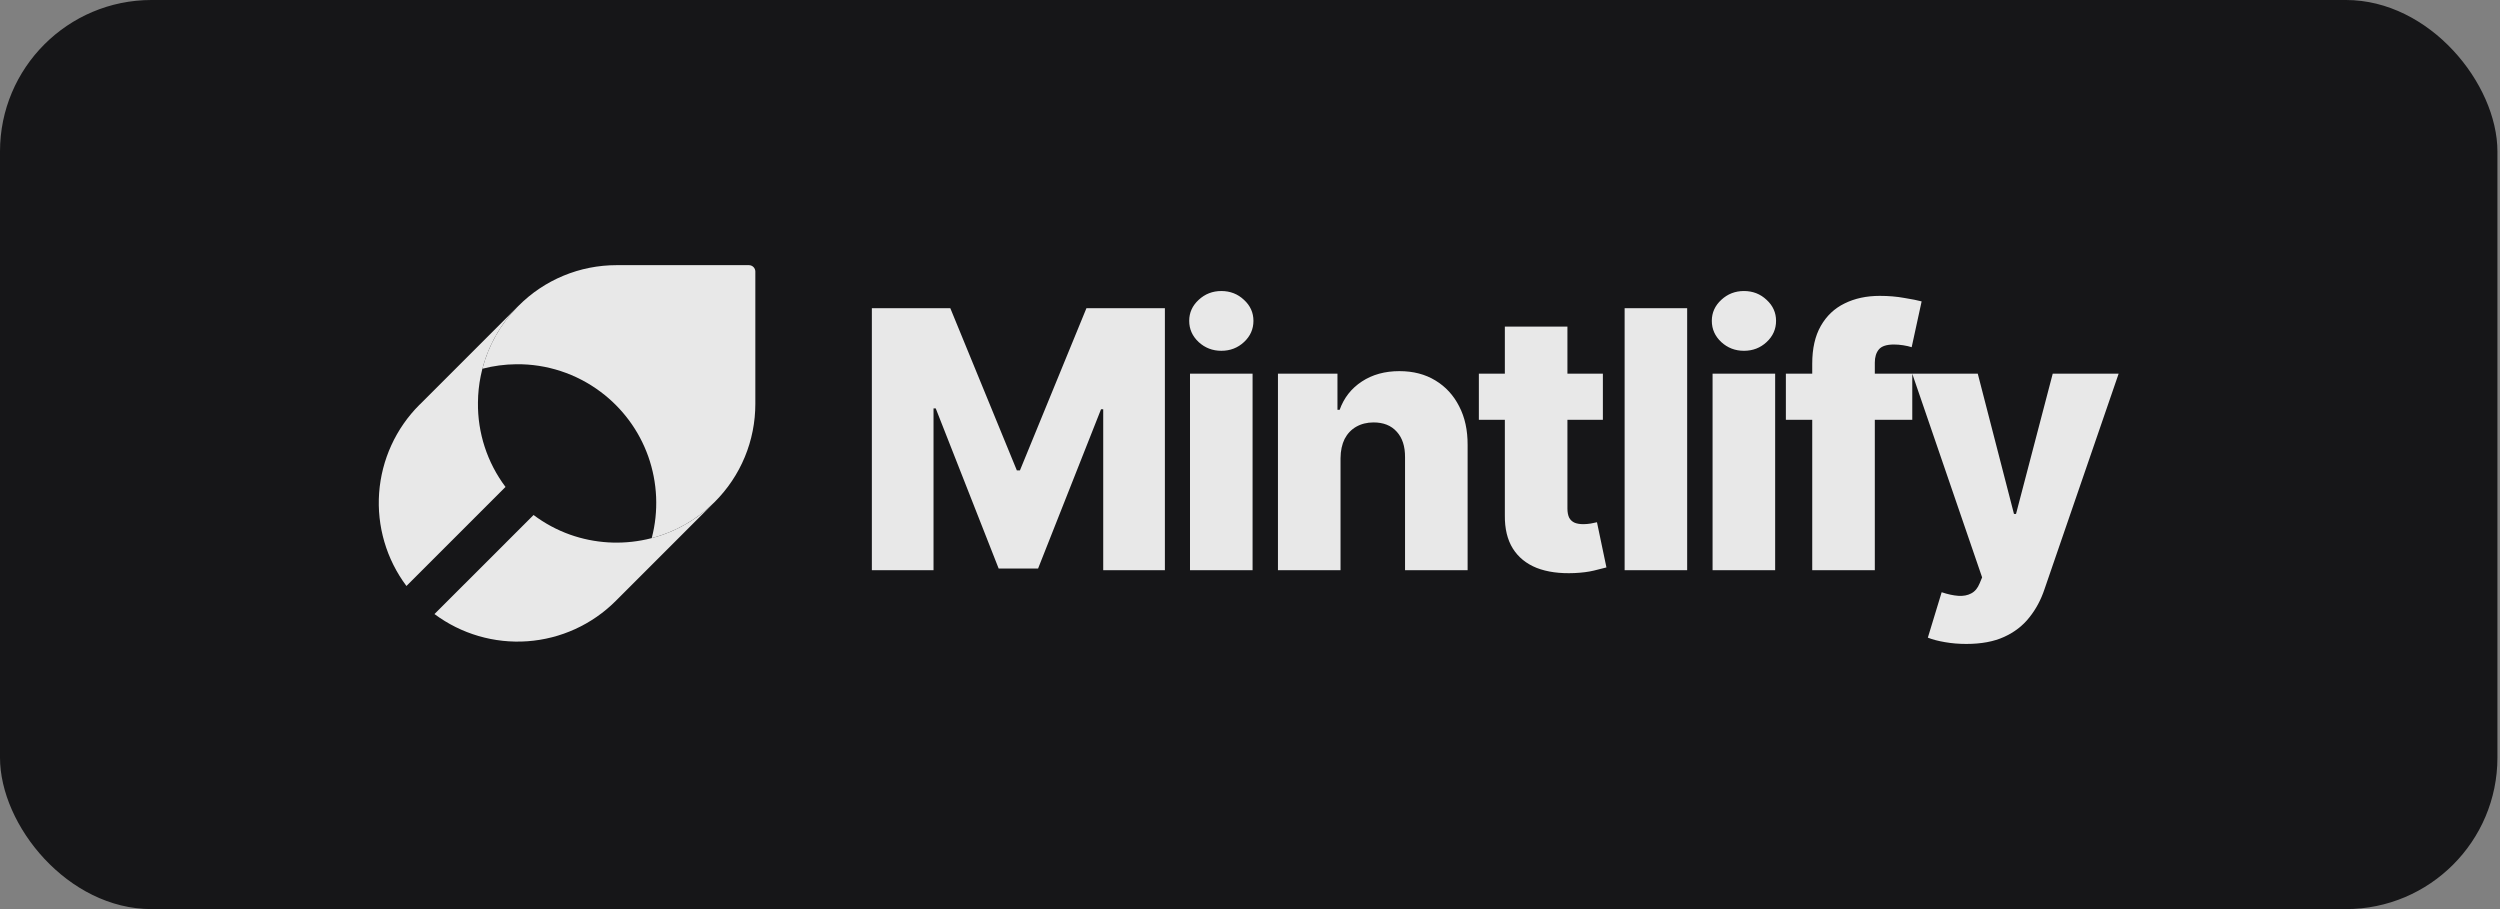 <svg width="66" height="24" viewBox="0 0 66 24" fill="none" xmlns="http://www.w3.org/2000/svg">
<rect x="0" y="0" width="66" height="24" fill="#808080" stroke="none"/>
<rect width="65.932" height="24" rx="4" fill="#0B0A0D" fill-opacity="0.9"/>
<path d="M23.017 8.136H25.088L26.845 12.419H26.926L28.682 8.136H30.753V15.054H29.125V10.805H29.067L27.405 15.01H26.365L24.703 10.781H24.645V15.054H23.017V8.136ZM31.416 15.054V9.865H33.068V15.054H31.416ZM32.243 9.261C32.011 9.261 31.812 9.184 31.645 9.031C31.479 8.876 31.395 8.689 31.395 8.47C31.395 8.254 31.479 8.069 31.645 7.916C31.812 7.761 32.011 7.683 32.243 7.683C32.477 7.683 32.677 7.761 32.841 7.916C33.008 8.069 33.091 8.254 33.091 8.47C33.091 8.689 33.008 8.876 32.841 9.031C32.677 9.184 32.477 9.261 32.243 9.261ZM35.39 12.095V15.054H33.738V9.865H35.309V10.818H35.367C35.481 10.501 35.677 10.252 35.954 10.071C36.231 9.889 36.561 9.798 36.944 9.798C37.309 9.798 37.625 9.88 37.894 10.044C38.164 10.207 38.373 10.434 38.522 10.727C38.673 11.017 38.747 11.357 38.745 11.747V15.054H37.093V12.071C37.095 11.783 37.022 11.558 36.873 11.396C36.727 11.233 36.523 11.152 36.262 11.152C36.088 11.152 35.935 11.191 35.802 11.267C35.672 11.342 35.571 11.449 35.498 11.588C35.429 11.728 35.392 11.897 35.39 12.095ZM42.316 9.865V11.082H39.042V9.865H42.316ZM39.728 8.622H41.38V13.422C41.38 13.524 41.396 13.606 41.427 13.669C41.461 13.73 41.51 13.774 41.573 13.801C41.636 13.826 41.711 13.838 41.799 13.838C41.862 13.838 41.928 13.832 41.998 13.821C42.07 13.808 42.124 13.796 42.16 13.787L42.41 14.98C42.332 15.002 42.22 15.03 42.076 15.064C41.934 15.098 41.764 15.12 41.566 15.129C41.179 15.146 40.846 15.101 40.569 14.993C40.294 14.883 40.084 14.712 39.938 14.48C39.794 14.248 39.724 13.956 39.728 13.605V8.622ZM44.541 8.136V15.054H42.89V8.136H44.541ZM45.212 15.054V9.865H46.864V15.054H45.212ZM46.04 9.261C45.808 9.261 45.609 9.184 45.442 9.031C45.276 8.876 45.192 8.689 45.192 8.47C45.192 8.254 45.276 8.069 45.442 7.916C45.609 7.761 45.808 7.683 46.04 7.683C46.274 7.683 46.474 7.761 46.638 7.916C46.805 8.069 46.888 8.254 46.888 8.47C46.888 8.689 46.805 8.876 46.638 9.031C46.474 9.184 46.274 9.261 46.04 9.261ZM50.484 9.865V11.082H47.147V9.865H50.484ZM47.843 15.054V9.602C47.843 9.201 47.918 8.869 48.069 8.605C48.22 8.34 48.429 8.141 48.697 8.011C48.965 7.878 49.275 7.811 49.626 7.811C49.856 7.811 50.072 7.829 50.275 7.866C50.48 7.899 50.632 7.93 50.731 7.957L50.468 9.166C50.407 9.146 50.333 9.129 50.245 9.115C50.159 9.102 50.078 9.095 50.001 9.095C49.808 9.095 49.675 9.138 49.603 9.224C49.531 9.309 49.495 9.426 49.495 9.575V15.054H47.843ZM51.909 17C51.711 17 51.523 16.984 51.348 16.953C51.172 16.923 51.021 16.884 50.895 16.834L51.26 15.635C51.422 15.689 51.569 15.721 51.699 15.73C51.832 15.739 51.946 15.717 52.04 15.666C52.137 15.616 52.212 15.527 52.263 15.399L52.328 15.243L50.483 9.865H52.213L53.169 13.568H53.223L54.192 9.865H55.932L53.976 15.551C53.882 15.835 53.748 16.084 53.574 16.301C53.403 16.519 53.181 16.69 52.909 16.814C52.638 16.938 52.305 17 51.909 17Z" fill="white" fill-opacity="0.9"/>
<path d="M12.618 10.625C12.625 9.679 13 8.773 13.664 8.099H13.663L11.1 10.662H11.101C11.091 10.669 11.082 10.678 11.074 10.686C10.45 11.309 10.073 12.136 10.009 13.014C9.946 13.893 10.202 14.765 10.73 15.47L13.319 12.881L13.346 12.856C12.863 12.213 12.607 11.429 12.618 10.625Z" fill="white" fill-opacity="0.9"/>
<path d="M18.842 13.278C18.352 13.759 17.736 14.092 17.065 14.24C16.394 14.387 15.695 14.344 15.048 14.114C14.703 13.991 14.379 13.816 14.086 13.596L14.059 13.623L11.47 16.211C12.176 16.737 13.048 16.992 13.926 16.929C14.804 16.866 15.63 16.489 16.253 15.867L16.279 15.841L18.842 13.278Z" fill="white" fill-opacity="0.9"/>
<path d="M19.941 10.662V7.169C19.941 7.076 19.865 7 19.771 7H16.279C15.798 7 15.321 7.094 14.877 7.278C14.433 7.462 14.029 7.732 13.69 8.073L13.664 8.099C13.216 8.553 12.896 9.117 12.735 9.735C13.026 9.659 13.325 9.619 13.626 9.616C14.43 9.606 15.214 9.863 15.857 10.345C16.434 10.776 16.871 11.368 17.113 12.047C17.359 12.741 17.392 13.493 17.206 14.205C17.823 14.045 18.388 13.725 18.842 13.277L18.868 13.252C19.208 12.912 19.479 12.509 19.663 12.064C19.847 11.62 19.941 11.143 19.941 10.662Z" fill="white" fill-opacity="0.9"/>
</svg>
